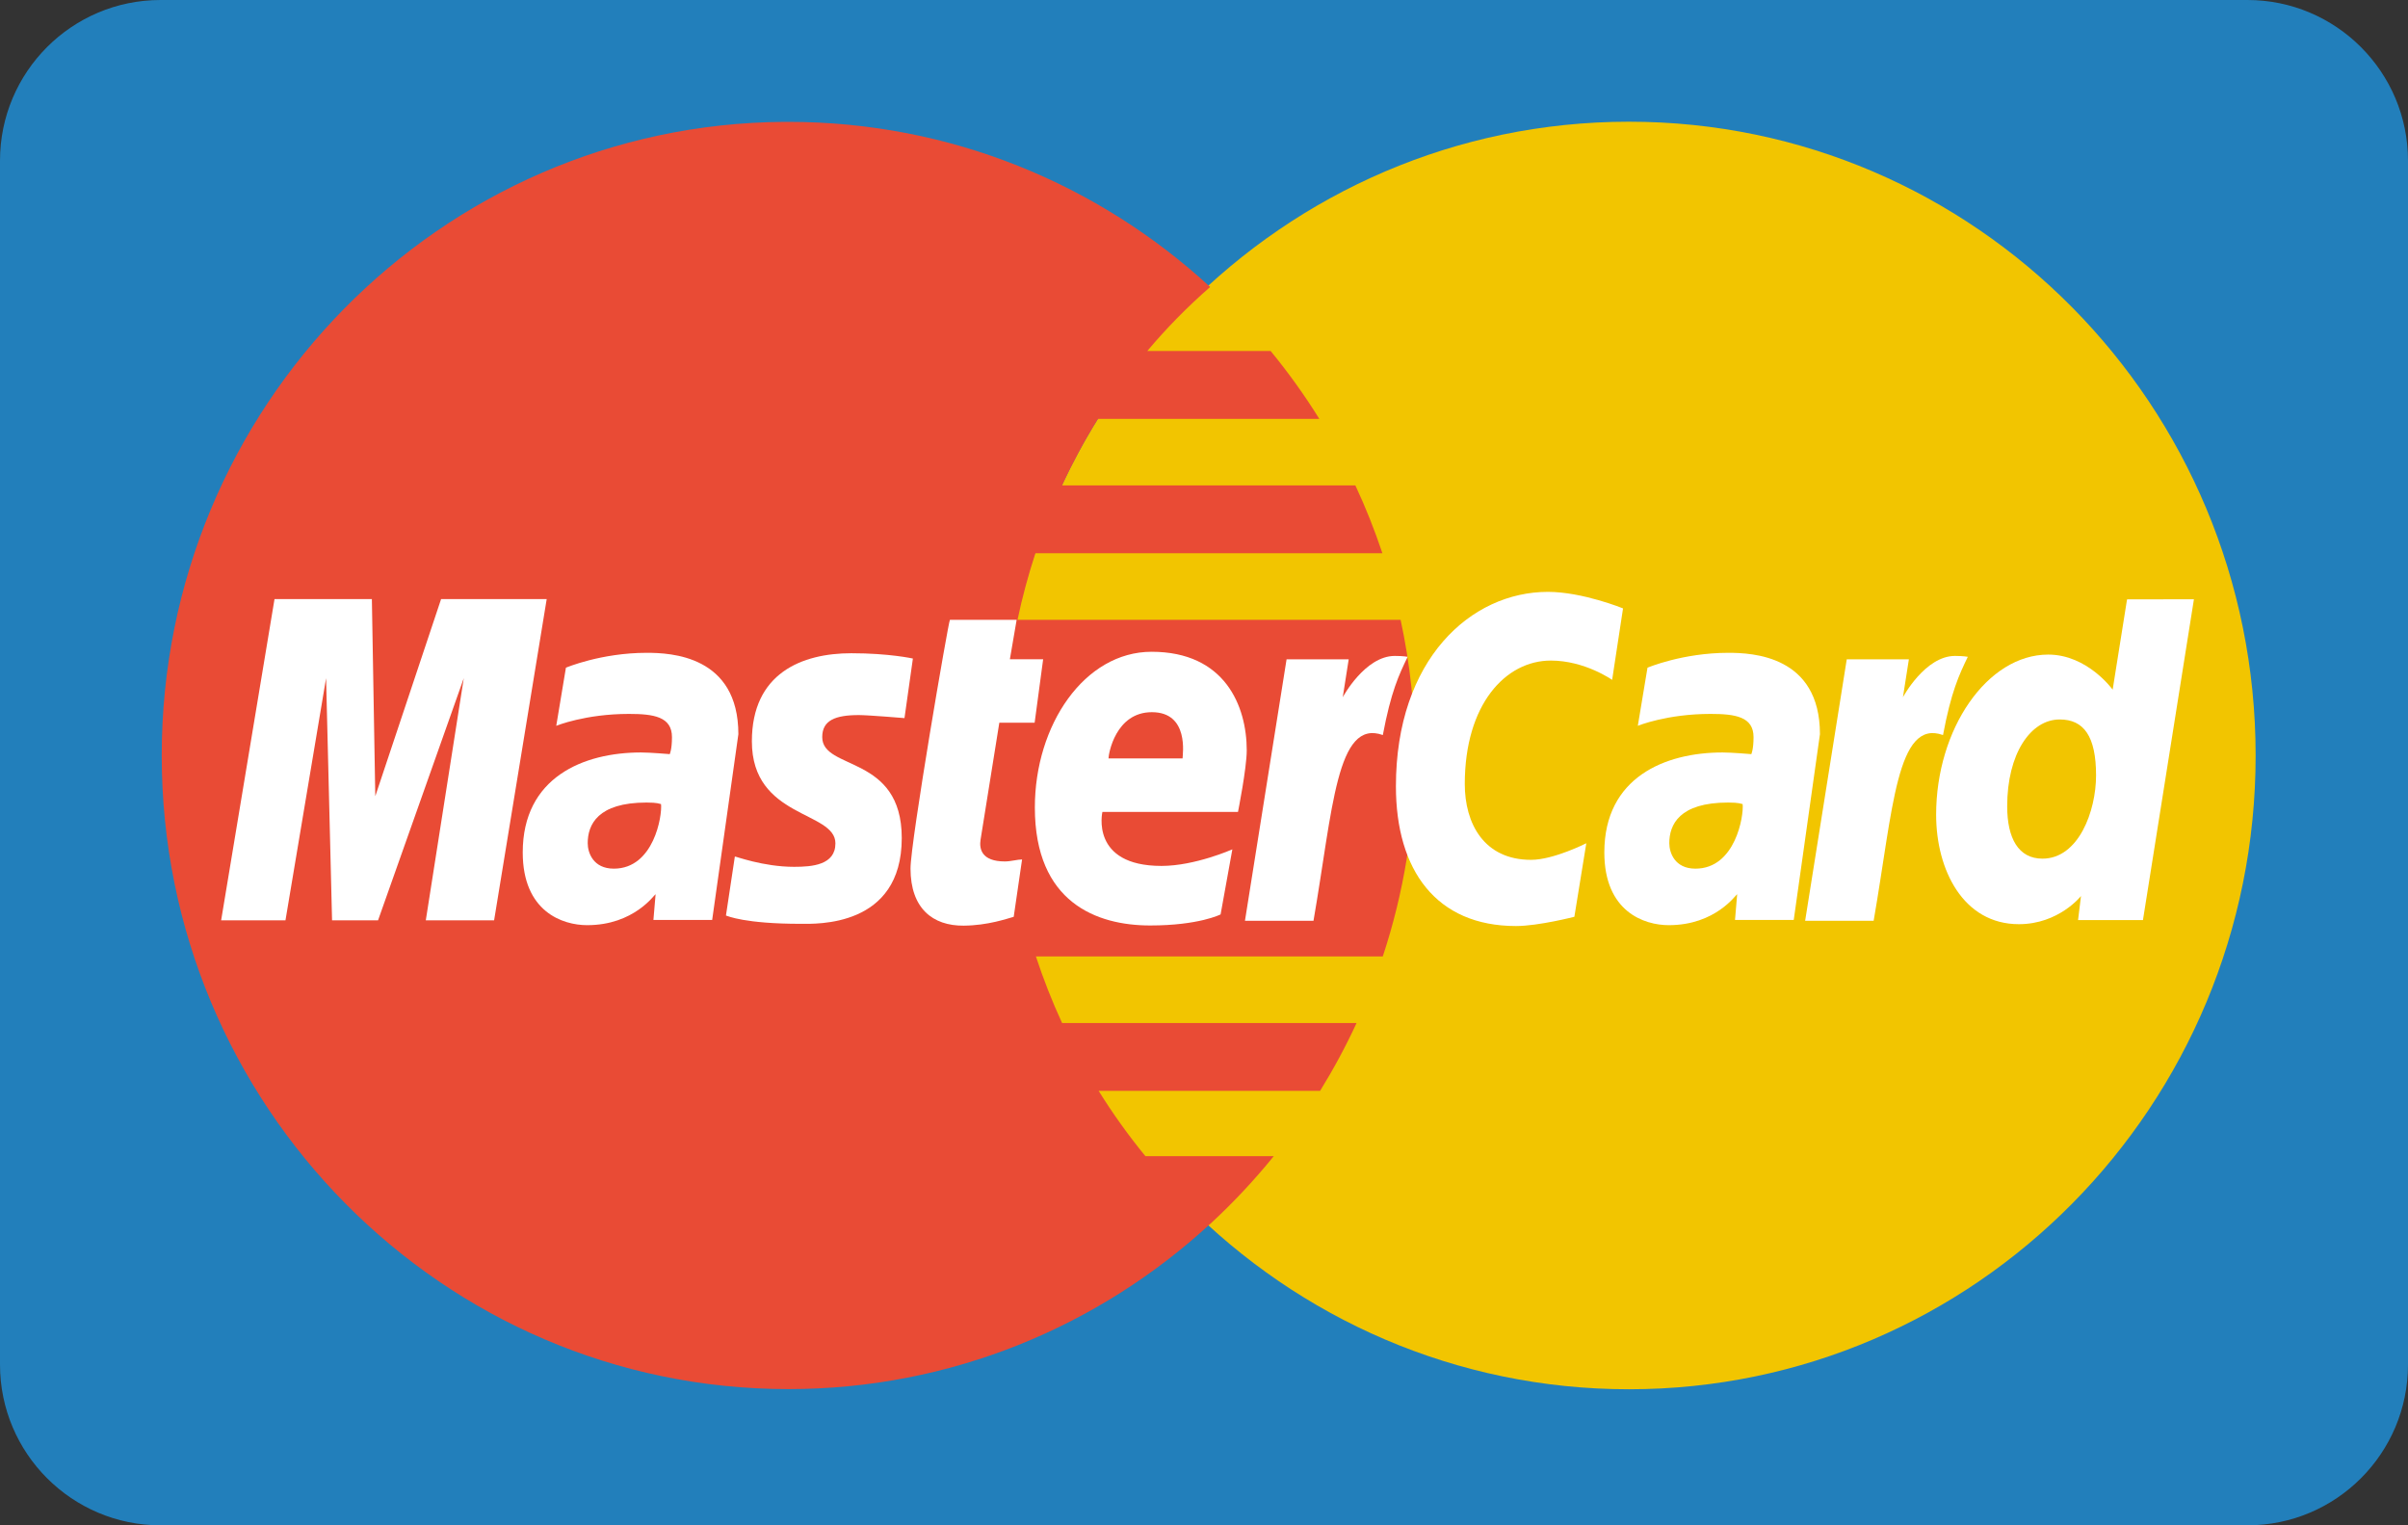 <?xml version="1.0" encoding="UTF-8" standalone="no"?>
<svg xmlns="http://www.w3.org/2000/svg" xmlns:xlink="http://www.w3.org/1999/xlink" width="120px" height="76px" viewBox="0 0 120 76" version="1.1">
    
    <rect x="0" y="0" width="120" height="76" fill="#333333" stroke="none"/>
    
    <title>payment_002-master-card</title>
    <desc>Created with Sketch.</desc>
    <defs/>
    <g id="round-rect" stroke="none" stroke-width="1" fill="none" fill-rule="evenodd">
        <g id="payment_002-master-card">
            <path d="M111.999,0 L8.001,0 C3.582,0 0,3.589 0,8.008 L0,67.992 C0,72.415 3.591,76 8.001,76 L111.999,76 C116.418,76 120,72.411 120,67.992 L120,8.008 C120,3.585 116.409,0 111.999,0 Z" id="bg" fill="#227FBB"/>
            <g id="Group" transform="translate(8, 6)">
                <path d="M104.407,31.643 C104.412,49.079 90.434,63.217 73.186,63.221 C55.938,63.226 41.954,49.095 41.95,31.659 L41.95,31.643 C41.945,14.207 55.923,0.068 73.17,0.064 C90.418,0.059 104.402,14.19 104.407,31.627 L104.407,31.643 C104.407,31.643 104.407,31.637 104.407,31.643 L104.407,31.643 L104.407,31.643 Z" id="path2268" fill="#F2C500"/>
                <path d="M31.086,0.072 C13.941,0.182 0.059,14.284 0.059,31.643 C0.059,49.07 14.049,63.213 31.288,63.213 C39.378,63.213 46.753,60.096 52.302,54.987 C52.302,54.987 52.301,54.987 52.3,54.986 L52.306,54.986 C53.443,53.939 54.502,52.81 55.477,51.605 L49.079,51.605 C48.224,50.562 47.448,49.475 46.75,48.353 L57.785,48.353 C58.456,47.268 59.063,46.14 59.603,44.973 L44.928,44.973 C44.428,43.889 43.994,42.78 43.623,41.656 L60.909,41.656 C61.951,38.509 62.516,35.142 62.516,31.642 C62.516,29.322 62.268,27.06 61.797,24.882 L42.707,24.882 C42.943,23.761 43.242,22.653 43.598,21.565 L60.89,21.565 C60.503,20.407 60.054,19.279 59.543,18.185 L44.927,18.185 C45.454,17.046 46.051,15.938 46.719,14.869 L57.745,14.869 C57.011,13.687 56.199,12.558 55.321,11.488 L49.173,11.488 C50.124,10.357 51.17,9.292 52.306,8.299 C46.757,3.189 39.38,0.072 31.288,0.072 C31.22,0.072 31.154,0.071 31.086,0.072 C31.086,0.072 31.154,0.071 31.086,0.072 L31.086,0.072 L31.086,0.072 Z" id="path1350" fill="#E94B35"/>
                <path d="M42.517,39.681 L42.934,36.823 C42.706,36.823 42.372,36.922 42.077,36.922 C40.919,36.922 40.792,36.3 40.865,35.84 L41.8,30.01 L43.56,30.01 L43.984,26.849 L42.326,26.849 L42.663,24.884 L39.338,24.884 C39.265,24.958 37.375,35.938 37.375,37.275 C37.375,39.254 38.475,40.135 40.025,40.121 C41.239,40.111 42.184,39.771 42.517,39.681 C42.517,39.681 42.184,39.771 42.517,39.681 L42.517,39.681 L42.517,39.681 Z" id="path4157" fill="#FFFFFF"/>
                <path d="M43.571,34.233 C43.571,38.983 46.672,40.112 49.315,40.112 C51.754,40.112 52.827,39.561 52.827,39.561 L53.413,36.319 C53.413,36.319 51.557,37.145 49.882,37.145 C46.311,37.145 46.937,34.454 46.937,34.454 L53.694,34.454 C53.694,34.454 54.13,32.276 54.13,31.388 C54.13,29.173 53.04,26.475 49.389,26.475 C46.046,26.475 43.571,30.117 43.571,34.233 C43.571,34.233 43.571,30.117 43.571,34.233 L43.571,34.233 L43.571,34.233 Z M49.402,29.485 C51.278,29.485 50.932,31.617 50.932,31.789 L47.241,31.789 C47.241,31.569 47.589,29.485 49.402,29.485 C49.402,29.485 47.589,29.485 49.402,29.485 L49.402,29.485 L49.402,29.485 Z" id="path4155" fill="#FFFFFF"/>
                <path d="M70.457,39.679 L71.052,36.015 C71.052,36.015 69.42,36.842 68.301,36.842 C65.942,36.842 64.996,35.021 64.996,33.065 C64.996,29.096 67.026,26.913 69.285,26.913 C70.979,26.913 72.339,27.875 72.339,27.875 L72.882,24.314 C72.882,24.314 70.865,23.49 69.137,23.49 C65.298,23.49 61.564,26.856 61.564,33.178 C61.564,37.371 63.58,40.14 67.548,40.14 C68.67,40.14 70.457,39.679 70.457,39.679 L70.457,39.679 L70.457,39.679 L70.457,39.679 Z" id="path4151" fill="#FFFFFF"/>
                <path d="M24.23,26.527 C21.95,26.527 20.202,27.268 20.202,27.268 L19.72,30.164 C19.72,30.164 21.162,29.571 23.343,29.571 C24.581,29.571 25.487,29.712 25.487,30.729 C25.487,31.347 25.376,31.575 25.376,31.575 C25.376,31.575 24.399,31.492 23.947,31.492 C21.071,31.492 18.05,32.733 18.05,36.474 C18.05,39.421 20.032,40.097 21.26,40.097 C23.606,40.097 24.618,38.558 24.671,38.554 L24.562,39.838 L27.49,39.838 L28.796,30.581 C28.796,26.654 25.407,26.527 24.23,26.527 L24.23,26.527 L24.23,26.527 L24.23,26.527 Z M24.942,34.065 C25.006,34.63 24.591,37.281 22.59,37.281 C21.557,37.281 21.288,36.483 21.288,36.011 C21.288,35.091 21.783,33.987 24.219,33.987 C24.786,33.988 24.847,34.049 24.942,34.065 C24.942,34.065 24.847,34.049 24.942,34.065 L24.942,34.065 L24.942,34.065 Z" id="path4149" fill="#FFFFFF"/>
                <path d="M31.908,40.03 C32.657,40.03 36.938,40.222 36.938,35.756 C36.938,31.58 32.975,32.405 32.975,30.727 C32.975,29.892 33.621,29.629 34.802,29.629 C35.27,29.629 37.074,29.78 37.074,29.78 L37.493,26.812 C37.493,26.812 36.326,26.548 34.425,26.548 C31.966,26.548 29.469,27.54 29.469,30.937 C29.469,34.785 33.632,34.399 33.632,36.02 C33.632,37.102 32.469,37.19 31.573,37.19 C30.022,37.19 28.625,36.652 28.62,36.678 L28.177,39.616 C28.257,39.641 29.118,40.03 31.908,40.03 C31.908,40.03 29.118,40.03 31.908,40.03 L31.908,40.03 L31.908,40.03 Z" id="path4145" fill="#FFFFFF"/>
                <path d="M97.999,23.864 L97.282,28.363 C97.282,28.363 96.03,26.615 94.071,26.615 C91.025,26.615 88.485,30.329 88.485,34.595 C88.485,37.35 89.84,40.048 92.608,40.048 C94.6,40.048 95.704,38.645 95.704,38.645 L95.558,39.844 L98.792,39.844 L101.332,23.858 L97.999,23.864 L97.999,23.864 L97.999,23.864 L97.999,23.864 Z M96.455,32.636 C96.455,34.412 95.586,36.783 93.783,36.783 C92.586,36.783 92.026,35.768 92.026,34.174 C92.026,31.568 93.183,29.848 94.644,29.848 C95.841,29.848 96.455,30.679 96.455,32.636 C96.455,32.636 96.455,30.679 96.455,32.636 L96.455,32.636 L96.455,32.636 Z" id="path4139" fill="#FFFFFF"/>
                <polygon id="path4133" fill="#FFFFFF" points="6.226 39.857 8.25 27.789 8.548 39.857 10.839 39.857 15.112 27.789 13.219 39.857 16.623 39.857 19.244 23.851 13.981 23.851 10.702 33.672 10.532 23.851 5.68 23.851 3.02 39.857 6.226 39.857 6.226 39.857"/>
                <path d="M57.456,39.88 C58.423,34.315 58.603,29.797 60.912,30.624 C61.317,28.471 61.707,27.638 62.148,26.726 C62.148,26.726 61.941,26.682 61.507,26.682 C60.018,26.682 58.915,28.739 58.915,28.739 L59.211,26.85 L56.115,26.85 L54.041,39.88 L57.456,39.88 L57.456,39.88 L57.456,39.88 L57.456,39.88 Z" id="path4131" fill="#FFFFFF"/>
                <path d="M78.129,26.527 C75.849,26.527 74.101,27.268 74.101,27.268 L73.619,30.164 C73.619,30.164 75.062,29.571 77.242,29.571 C78.481,29.571 79.386,29.712 79.386,30.729 C79.386,31.347 79.275,31.575 79.275,31.575 C79.275,31.575 78.299,31.492 77.846,31.492 C74.971,31.492 71.95,32.733 71.95,36.474 C71.95,39.421 73.932,40.097 75.16,40.097 C77.506,40.097 78.517,38.558 78.57,38.554 L78.462,39.838 L81.389,39.838 L82.695,30.581 C82.696,26.654 79.306,26.527 78.129,26.527 L78.129,26.527 L78.129,26.527 L78.129,26.527 Z M78.843,34.065 C78.906,34.63 78.492,37.281 76.489,37.281 C75.456,37.281 75.188,36.483 75.188,36.011 C75.188,35.091 75.683,33.987 78.119,33.987 C78.686,33.988 78.746,34.049 78.843,34.065 C78.843,34.065 78.746,34.049 78.843,34.065 L78.843,34.065 L78.843,34.065 Z" id="path4149_1_" fill="#FFFFFF"/>
                <path d="M85.371,39.88 C86.339,34.315 86.519,29.797 88.828,30.624 C89.233,28.471 89.623,27.638 90.064,26.726 C90.064,26.726 89.857,26.682 89.423,26.682 C87.934,26.682 86.831,28.739 86.831,28.739 L87.127,26.85 L84.031,26.85 L81.957,39.88 L85.371,39.88 L85.371,39.88 L85.371,39.88 L85.371,39.88 Z" id="path4131_1_" fill="#FFFFFF"/>
            </g>
        </g>
    </g>

	
	</svg>

